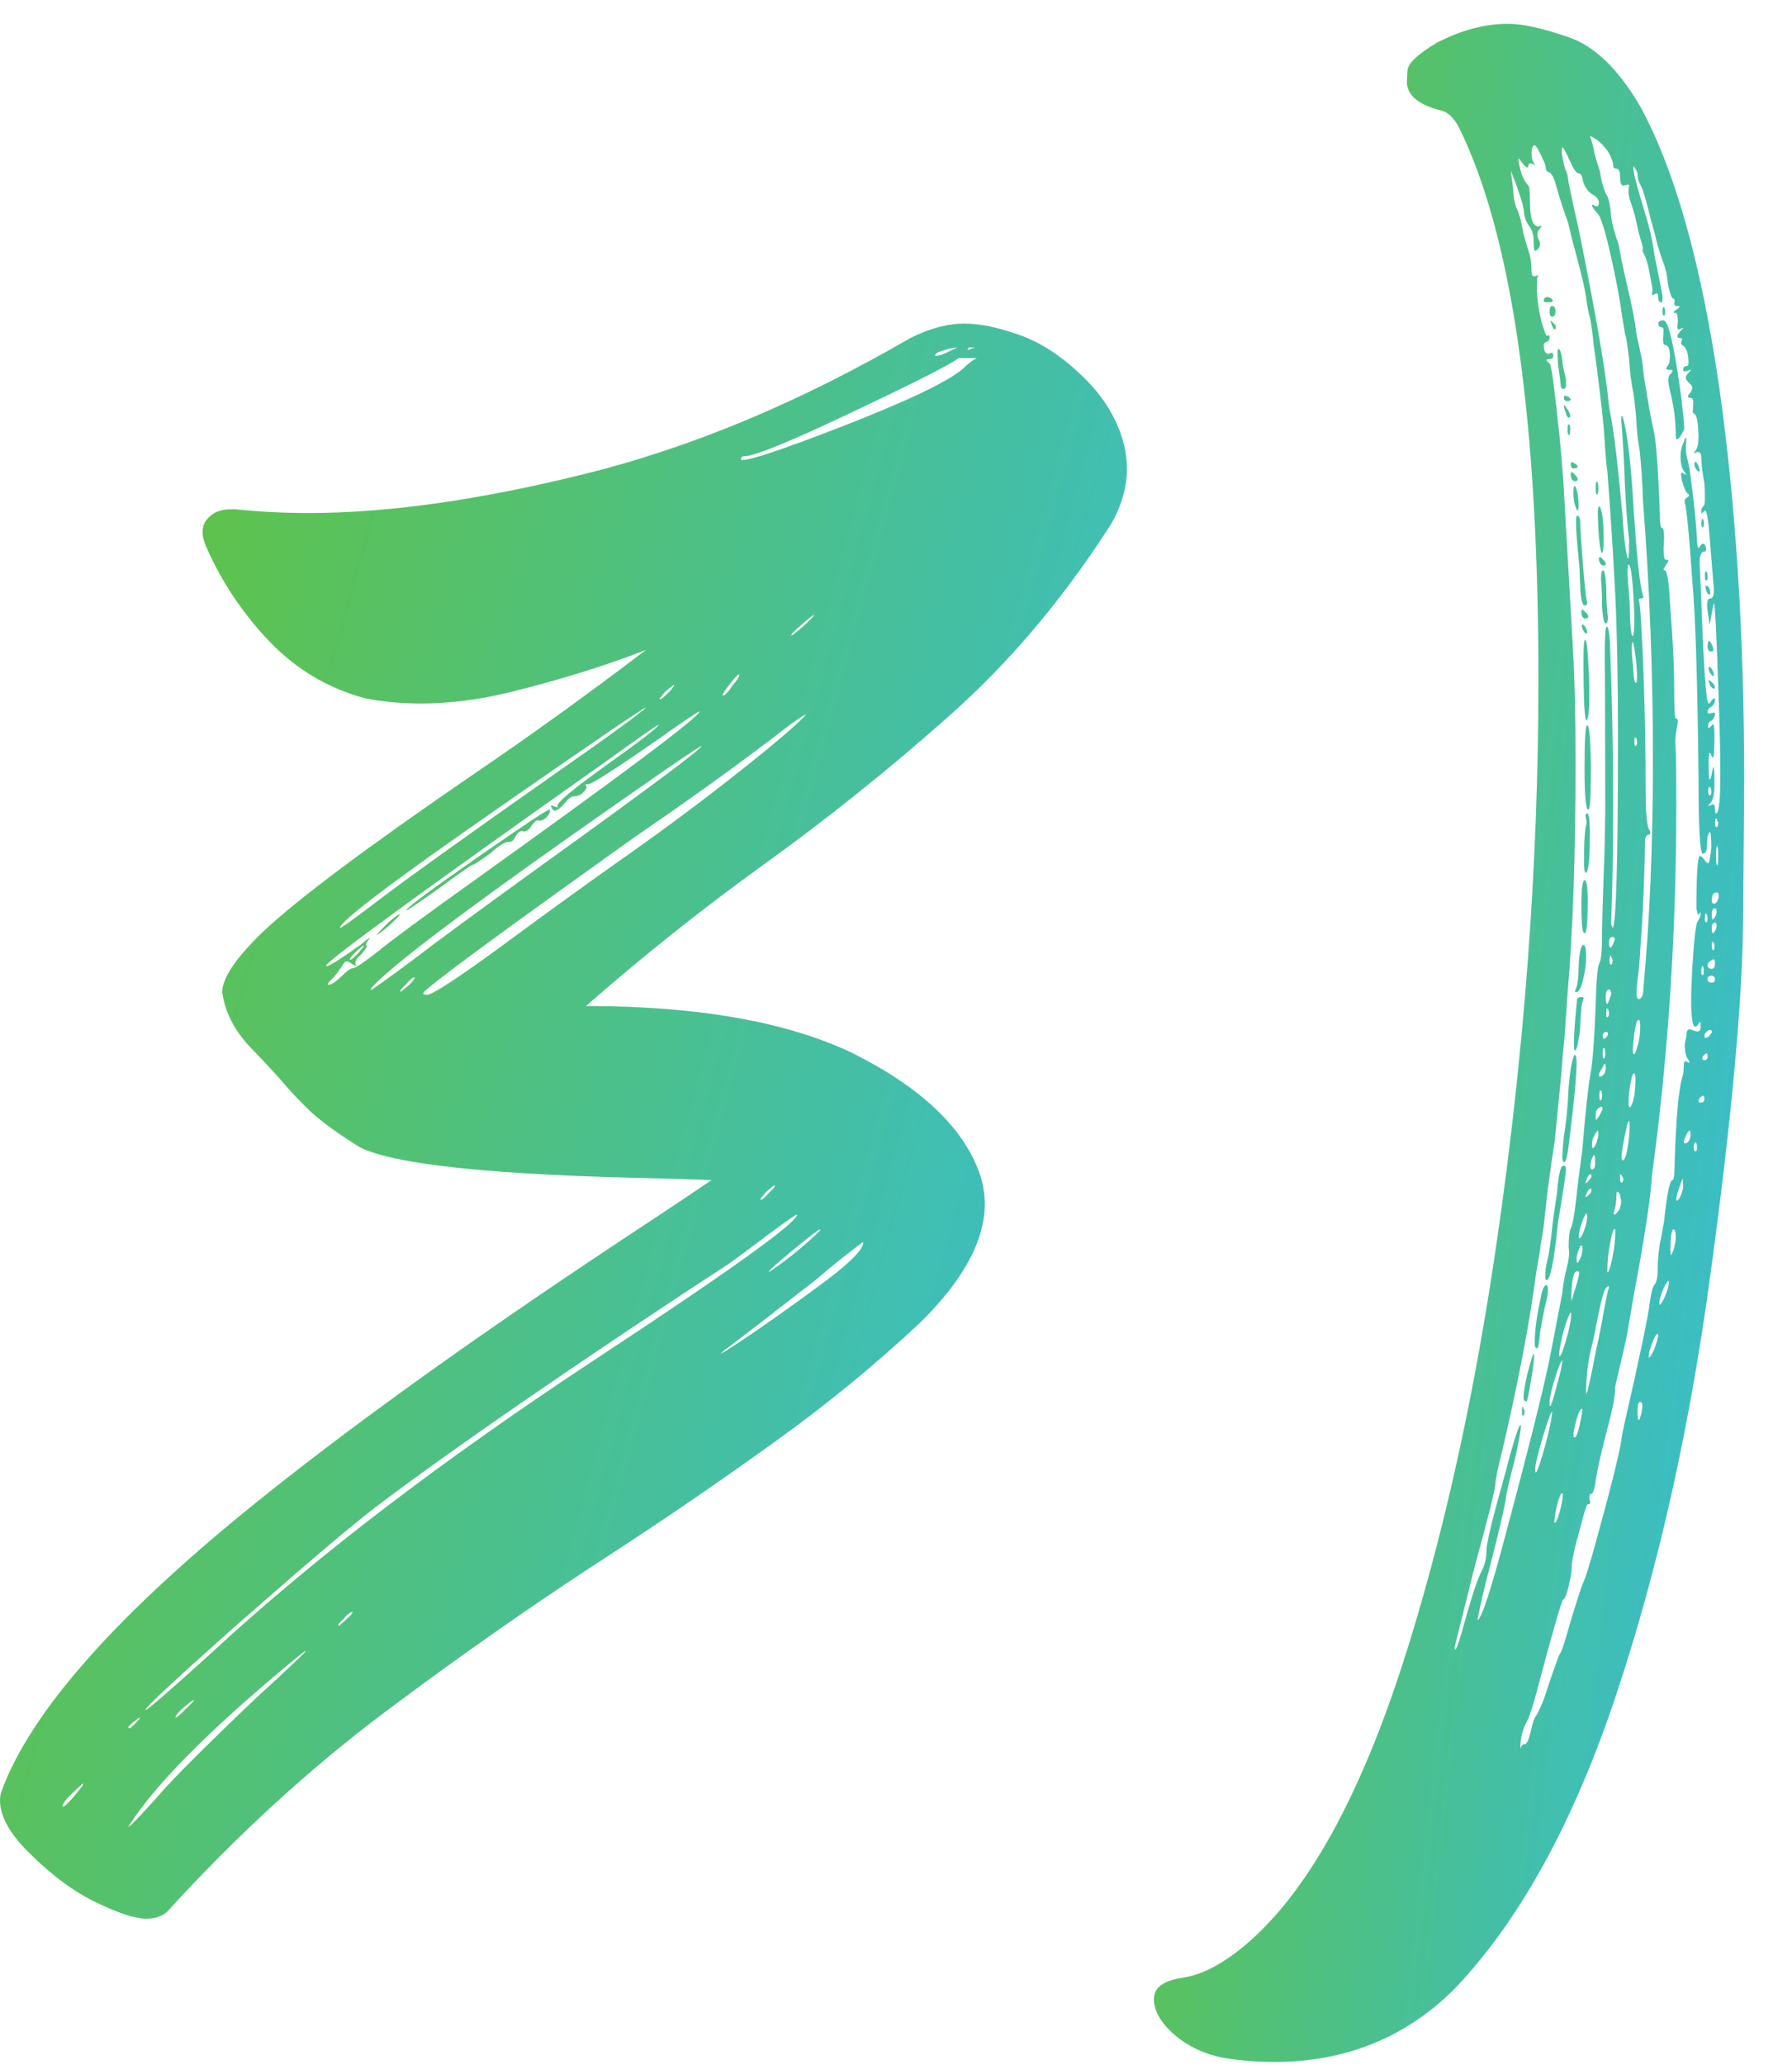 <?xml version="1.0" encoding="UTF-8"?> <svg xmlns="http://www.w3.org/2000/svg" width="33" height="38" viewBox="0 0 33 38" fill="none"><path d="M28.477 23.562C28.463 23.562 28.457 23.537 28.457 23.484C28.457 23.393 28.467 23.309 28.486 23.23C28.512 23.146 28.542 22.963 28.574 22.684C28.587 22.534 28.62 22.293 28.672 21.961C28.698 21.622 28.737 21.453 28.789 21.453C28.822 21.453 28.838 21.473 28.838 21.512C28.838 21.583 28.789 21.912 28.691 22.498C28.62 23.208 28.548 23.562 28.477 23.562ZM31.514 11.99C31.468 11.99 31.445 11.958 31.445 11.893C31.445 11.828 31.458 11.795 31.484 11.795C31.504 11.821 31.52 11.85 31.533 11.883C31.546 11.915 31.553 11.941 31.553 11.961C31.546 11.98 31.533 11.99 31.514 11.99ZM31.289 8.68C31.27 8.68 31.247 8.657 31.221 8.611C31.208 8.585 31.201 8.559 31.201 8.533C31.201 8.514 31.211 8.504 31.23 8.504C31.237 8.504 31.244 8.51 31.25 8.523C31.256 8.53 31.266 8.549 31.279 8.582C31.292 8.615 31.299 8.641 31.299 8.66C31.299 8.673 31.296 8.68 31.289 8.68ZM31.484 10.945C31.465 10.945 31.445 10.926 31.426 10.887C31.413 10.848 31.406 10.815 31.406 10.789V10.779C31.465 10.779 31.494 10.825 31.494 10.916C31.494 10.929 31.491 10.939 31.484 10.945ZM29.502 10.174C29.489 10.174 29.476 10.132 29.463 10.047C29.45 9.956 29.44 9.848 29.434 9.725C29.427 9.594 29.424 9.49 29.424 9.412C29.43 9.347 29.44 9.314 29.453 9.314C29.505 9.386 29.531 9.588 29.531 9.92C29.531 10.089 29.521 10.174 29.502 10.174ZM29.57 11.473C29.538 11.473 29.515 11.368 29.502 11.16C29.502 10.945 29.495 10.776 29.482 10.652C29.482 10.548 29.495 10.496 29.521 10.496C29.547 10.496 29.567 10.6 29.58 10.809C29.58 11.03 29.59 11.212 29.609 11.355C29.609 11.434 29.596 11.473 29.57 11.473ZM28.115 25.789H28.105C28.073 25.789 28.057 25.766 28.057 25.721C28.057 25.636 28.079 25.493 28.125 25.291C28.19 25.037 28.232 24.91 28.252 24.91V24.939C28.252 25.018 28.236 25.154 28.203 25.35C28.158 25.623 28.128 25.77 28.115 25.789ZM31.357 9.705C31.338 9.705 31.328 9.676 31.328 9.617C31.335 9.572 31.341 9.549 31.348 9.549C31.367 9.549 31.377 9.581 31.377 9.646C31.377 9.673 31.37 9.692 31.357 9.705ZM29.014 18.26C29.007 18.26 29.004 18.256 29.004 18.25C29.004 18.237 29.01 18.217 29.023 18.191C29.056 18.107 29.072 17.96 29.072 17.752C29.085 17.511 29.115 17.391 29.16 17.391C29.193 17.391 29.209 17.465 29.209 17.615C29.209 17.745 29.189 17.885 29.15 18.035C29.118 18.185 29.072 18.26 29.014 18.26ZM29.219 11.658C29.199 11.658 29.18 11.642 29.16 11.609C29.141 11.577 29.131 11.544 29.131 11.512C29.131 11.499 29.134 11.492 29.141 11.492C29.154 11.492 29.163 11.499 29.17 11.512C29.183 11.518 29.196 11.538 29.209 11.57C29.222 11.596 29.229 11.619 29.229 11.639C29.229 11.652 29.225 11.658 29.219 11.658ZM29.18 17.176C29.141 17.176 29.121 17.013 29.121 16.688C29.121 16.362 29.141 16.199 29.18 16.199C29.219 16.199 29.238 16.323 29.238 16.57C29.238 16.974 29.219 17.176 29.18 17.176ZM29.404 9.1C29.391 9.1 29.385 9.057 29.385 8.973C29.385 8.901 29.391 8.865 29.404 8.865C29.424 8.865 29.434 8.908 29.434 8.992C29.434 9.064 29.424 9.1 29.404 9.1ZM28.809 21.385C28.783 21.385 28.77 21.355 28.77 21.297C28.77 21.232 28.779 21.102 28.799 20.906C28.844 20.646 28.874 20.343 28.887 19.998C28.913 19.699 28.949 19.503 28.994 19.412C29.02 19.412 29.033 19.458 29.033 19.549C29.033 19.79 28.991 20.249 28.906 20.926C28.874 21.232 28.841 21.385 28.809 21.385ZM31.416 10.682C31.403 10.682 31.396 10.649 31.396 10.584C31.396 10.538 31.403 10.516 31.416 10.516C31.436 10.516 31.445 10.551 31.445 10.623C31.445 10.662 31.436 10.682 31.416 10.682ZM28.496 5.564C28.451 5.564 28.428 5.555 28.428 5.535C28.428 5.49 28.454 5.467 28.506 5.467C28.564 5.486 28.594 5.509 28.594 5.535C28.594 5.555 28.561 5.564 28.496 5.564ZM29.18 11.141C29.16 11.141 29.144 11.115 29.131 11.062C29.118 11.01 29.108 10.945 29.102 10.867C29.102 10.789 29.098 10.708 29.092 10.623C29.092 10.532 29.088 10.457 29.082 10.398C29.043 10.021 29.023 9.76 29.023 9.617C29.023 9.533 29.03 9.49 29.043 9.49C29.082 9.49 29.102 9.542 29.102 9.646C29.102 9.731 29.118 9.979 29.15 10.389C29.183 10.779 29.206 11.001 29.219 11.053L29.229 11.092C29.229 11.124 29.212 11.141 29.18 11.141ZM29.521 10.408C29.509 10.408 29.495 10.402 29.482 10.389C29.476 10.376 29.466 10.359 29.453 10.34C29.447 10.314 29.443 10.294 29.443 10.281C29.443 10.262 29.45 10.252 29.463 10.252C29.476 10.252 29.495 10.268 29.521 10.301C29.554 10.327 29.57 10.353 29.57 10.379C29.57 10.398 29.554 10.408 29.521 10.408ZM28.584 5.828C28.551 5.828 28.535 5.796 28.535 5.73C28.535 5.665 28.551 5.633 28.584 5.633C28.623 5.633 28.643 5.665 28.643 5.73C28.643 5.796 28.623 5.828 28.584 5.828ZM28.301 24.812C28.275 24.812 28.262 24.78 28.262 24.715C28.262 24.487 28.301 24.201 28.379 23.855C28.405 23.719 28.438 23.65 28.477 23.65C28.496 23.65 28.506 23.68 28.506 23.738C28.506 23.797 28.49 23.888 28.457 24.012C28.431 24.129 28.398 24.301 28.359 24.529C28.346 24.718 28.327 24.812 28.301 24.812ZM28.633 6.062C28.626 6.062 28.616 6.056 28.604 6.043C28.597 6.03 28.587 6.007 28.574 5.975C28.561 5.936 28.555 5.91 28.555 5.896C28.561 5.896 28.578 5.913 28.604 5.945C28.636 5.971 28.652 5.997 28.652 6.023C28.652 6.049 28.646 6.062 28.633 6.062ZM28.984 8.621C28.945 8.621 28.926 8.598 28.926 8.553C28.926 8.52 28.936 8.504 28.955 8.504C28.962 8.504 28.971 8.51 28.984 8.523C29.004 8.53 29.02 8.54 29.033 8.553C29.046 8.566 29.053 8.576 29.053 8.582C29.053 8.608 29.03 8.621 28.984 8.621ZM29.199 11.385C29.147 11.385 29.121 11.339 29.121 11.248C29.121 11.229 29.124 11.219 29.131 11.219C29.144 11.219 29.167 11.235 29.199 11.268C29.232 11.294 29.248 11.323 29.248 11.355C29.241 11.375 29.225 11.385 29.199 11.385ZM29.199 16.062C29.18 16.062 29.17 15.988 29.17 15.838C29.17 15.486 29.186 15.252 29.219 15.135L29.199 15.018C29.199 14.985 29.209 14.969 29.229 14.969C29.261 14.969 29.277 15.099 29.277 15.359C29.277 15.828 29.251 16.062 29.199 16.062ZM31.553 12.44C31.533 12.44 31.51 12.417 31.484 12.371C31.471 12.345 31.465 12.319 31.465 12.293C31.465 12.28 31.471 12.273 31.484 12.273C31.491 12.273 31.497 12.28 31.504 12.293C31.517 12.3 31.53 12.319 31.543 12.352C31.556 12.378 31.562 12.4 31.562 12.42C31.562 12.433 31.559 12.44 31.553 12.44ZM29.248 14.9C29.203 14.9 29.18 14.643 29.18 14.129C29.18 13.608 29.196 13.348 29.229 13.348C29.268 13.348 29.29 13.608 29.297 14.129C29.297 14.357 29.294 14.542 29.287 14.685C29.281 14.829 29.268 14.9 29.248 14.9ZM29.219 13.26C29.18 13.26 29.16 12.889 29.16 12.146C29.16 11.899 29.17 11.775 29.189 11.775C29.209 11.775 29.225 11.86 29.238 12.029C29.258 12.316 29.268 12.566 29.268 12.781C29.268 13.068 29.251 13.227 29.219 13.26ZM30.879 8.084C30.866 8.084 30.859 8.055 30.859 7.996C30.859 7.729 30.82 7.446 30.742 7.146C30.729 7.088 30.723 7.039 30.723 7C30.723 6.941 30.736 6.902 30.762 6.883C30.788 6.857 30.801 6.837 30.801 6.824C30.801 6.811 30.781 6.805 30.742 6.805C30.703 6.805 30.684 6.798 30.684 6.785C30.684 6.772 30.693 6.753 30.713 6.727C30.739 6.701 30.752 6.642 30.752 6.551C30.752 6.414 30.719 6.346 30.654 6.346C30.635 6.346 30.625 6.31 30.625 6.238L30.635 6.062C30.628 6.036 30.615 6.023 30.596 6.023C30.583 6.023 30.57 6.017 30.557 6.004C30.544 5.991 30.537 5.975 30.537 5.955C30.537 5.916 30.57 5.896 30.635 5.896C30.726 5.896 30.837 6.385 30.967 7.361C30.999 7.654 31.016 7.827 31.016 7.879V7.898C30.957 8.022 30.912 8.084 30.879 8.084ZM30.645 5.809C30.625 5.809 30.615 5.783 30.615 5.73C30.615 5.678 30.622 5.652 30.635 5.652C30.654 5.652 30.664 5.688 30.664 5.76C30.664 5.779 30.658 5.796 30.645 5.809ZM31.572 12.674H31.562C31.549 12.674 31.537 12.667 31.523 12.654C31.51 12.641 31.497 12.622 31.484 12.596C31.471 12.563 31.465 12.54 31.465 12.527C31.465 12.521 31.468 12.518 31.475 12.518C31.481 12.518 31.501 12.534 31.533 12.566C31.566 12.592 31.582 12.622 31.582 12.654L31.572 12.674ZM28.047 26.053C28.034 26.053 28.027 26.037 28.027 26.004C28.027 25.926 28.031 25.887 28.037 25.887C28.044 25.887 28.05 25.9 28.057 25.926C28.07 25.945 28.076 25.965 28.076 25.984C28.07 26.03 28.06 26.053 28.047 26.053ZM23.457 37.947C23.171 37.947 22.878 37.925 22.578 37.879C22.207 37.814 21.891 37.671 21.631 37.449C21.377 37.228 21.25 37.007 21.25 36.785C21.25 36.577 21.429 36.447 21.787 36.395C22.093 36.349 22.425 36.19 22.783 35.916C24.04 34.946 25.107 33.016 25.986 30.125C26.65 27.951 27.178 25.516 27.568 22.82C28.076 19.318 28.33 15.883 28.33 12.518C28.33 7.706 27.842 4.314 26.865 2.342C26.768 2.16 26.654 2.055 26.523 2.029C26.113 1.925 25.908 1.749 25.908 1.502L25.918 1.307C25.918 1.176 26.097 1.004 26.455 0.789C26.904 0.555 27.344 0.438 27.773 0.438C28.04 0.438 28.408 0.519 28.877 0.682C29.352 0.838 29.792 1.258 30.195 1.941C30.84 3.113 31.328 4.842 31.66 7.127C31.966 9.282 32.119 11.691 32.119 14.354C32.119 14.51 32.113 15.343 32.1 16.854C32.093 18.357 31.895 20.542 31.504 23.406C31.12 26.271 30.537 28.872 29.756 31.209C28.975 33.546 27.985 35.343 26.787 36.6C25.889 37.498 24.779 37.947 23.457 37.947ZM30.176 26.131C30.189 26.131 30.199 26.115 30.205 26.082C30.218 26.049 30.228 26.01 30.234 25.965C30.241 25.919 30.244 25.88 30.244 25.848C30.238 25.815 30.225 25.799 30.205 25.799C30.172 25.799 30.156 25.854 30.156 25.965C30.156 26.076 30.163 26.131 30.176 26.131ZM30.371 24.979C30.384 24.979 30.407 24.946 30.439 24.881C30.472 24.809 30.495 24.747 30.508 24.695C30.527 24.637 30.537 24.594 30.537 24.568C30.531 24.555 30.524 24.549 30.518 24.549C30.505 24.549 30.482 24.585 30.449 24.656C30.423 24.721 30.4 24.783 30.381 24.842C30.368 24.894 30.361 24.933 30.361 24.959C30.361 24.972 30.365 24.979 30.371 24.979ZM30.566 24.012C30.579 24.012 30.605 23.973 30.645 23.895C30.703 23.764 30.732 23.663 30.732 23.592C30.732 23.579 30.729 23.572 30.723 23.572C30.71 23.572 30.684 23.611 30.645 23.689C30.586 23.82 30.557 23.917 30.557 23.982C30.557 24.002 30.56 24.012 30.566 24.012ZM30.771 23.094C30.778 23.094 30.788 23.078 30.801 23.045C30.82 23.006 30.833 22.96 30.84 22.908C30.853 22.856 30.859 22.811 30.859 22.771C30.859 22.674 30.846 22.625 30.82 22.625C30.781 22.625 30.762 22.759 30.762 23.025C30.762 23.071 30.765 23.094 30.771 23.094ZM30.879 22.098C30.892 22.098 30.908 22.081 30.928 22.049C30.947 22.016 30.963 21.977 30.977 21.932C30.99 21.886 30.996 21.847 30.996 21.814L30.986 21.688C30.908 21.889 30.869 22.016 30.869 22.068C30.869 22.088 30.872 22.098 30.879 22.098ZM31.025 21.043C31.032 21.043 31.045 21.04 31.064 21.033C31.084 21.02 31.1 21.001 31.113 20.975C31.126 20.942 31.133 20.913 31.133 20.887C31.133 20.835 31.126 20.809 31.113 20.809C31.1 20.809 31.084 20.828 31.064 20.867C31.025 20.939 31.006 20.991 31.006 21.023C31.006 21.037 31.012 21.043 31.025 21.043ZM31.221 21.189C31.24 21.189 31.25 21.17 31.25 21.131C31.25 21.059 31.24 21.023 31.221 21.023C31.208 21.023 31.198 21.046 31.191 21.092C31.191 21.157 31.201 21.189 31.221 21.189ZM31.318 20.291C31.364 20.291 31.387 20.268 31.387 20.223C31.387 20.184 31.377 20.164 31.357 20.164C31.351 20.164 31.341 20.171 31.328 20.184C31.315 20.19 31.302 20.203 31.289 20.223C31.283 20.242 31.279 20.259 31.279 20.271C31.286 20.285 31.299 20.291 31.318 20.291ZM31.348 17.947C31.367 17.947 31.377 17.924 31.377 17.879C31.377 17.814 31.367 17.781 31.348 17.781C31.341 17.781 31.335 17.804 31.328 17.85C31.328 17.915 31.335 17.947 31.348 17.947ZM31.387 19.51C31.426 19.51 31.445 19.487 31.445 19.441C31.445 19.402 31.439 19.383 31.426 19.383C31.419 19.383 31.41 19.389 31.396 19.402C31.384 19.409 31.37 19.422 31.357 19.441C31.351 19.454 31.348 19.467 31.348 19.48C31.348 19.5 31.361 19.51 31.387 19.51ZM31.406 19.1C31.419 19.1 31.432 19.096 31.445 19.09C31.465 19.077 31.481 19.061 31.494 19.041C31.514 19.021 31.523 19.002 31.523 18.982C31.523 18.963 31.51 18.953 31.484 18.953C31.471 18.953 31.458 18.96 31.445 18.973C31.432 18.979 31.419 18.992 31.406 19.012C31.393 19.031 31.387 19.051 31.387 19.07C31.387 19.09 31.393 19.1 31.406 19.1ZM31.416 16.971C31.436 16.971 31.445 16.951 31.445 16.912C31.445 16.847 31.432 16.814 31.406 16.814C31.4 16.814 31.396 16.85 31.396 16.922C31.396 16.954 31.403 16.971 31.416 16.971ZM31.523 18.084C31.562 18.084 31.582 18.061 31.582 18.016C31.582 17.983 31.562 17.963 31.523 17.957C31.471 17.957 31.445 17.977 31.445 18.016C31.445 18.061 31.471 18.084 31.523 18.084ZM31.523 17.83C31.562 17.83 31.582 17.794 31.582 17.723C31.582 17.677 31.572 17.654 31.553 17.654C31.546 17.654 31.533 17.661 31.514 17.674C31.501 17.68 31.484 17.693 31.465 17.713C31.452 17.732 31.445 17.749 31.445 17.762C31.445 17.807 31.471 17.83 31.523 17.83ZM31.553 17.488C31.566 17.475 31.572 17.456 31.572 17.43C31.572 17.365 31.559 17.332 31.533 17.332C31.527 17.332 31.523 17.355 31.523 17.4C31.523 17.459 31.533 17.488 31.553 17.488ZM31.543 17.176C31.549 17.176 31.559 17.166 31.572 17.146C31.585 17.127 31.595 17.107 31.602 17.088C31.608 17.062 31.611 17.042 31.611 17.029C31.611 16.997 31.602 16.98 31.582 16.98C31.543 16.98 31.523 17.013 31.523 17.078C31.523 17.143 31.53 17.176 31.543 17.176ZM31.543 16.922C31.549 16.922 31.559 16.912 31.572 16.893C31.585 16.873 31.595 16.854 31.602 16.834C31.608 16.808 31.611 16.785 31.611 16.766C31.611 16.733 31.602 16.717 31.582 16.717C31.543 16.717 31.523 16.753 31.523 16.824C31.523 16.889 31.53 16.922 31.543 16.922ZM31.582 16.629C31.628 16.596 31.65 16.547 31.65 16.482C31.65 16.443 31.637 16.424 31.611 16.424C31.553 16.424 31.523 16.473 31.523 16.57C31.523 16.609 31.537 16.629 31.562 16.629H31.582ZM31.611 15.223C31.624 15.223 31.634 15.2 31.641 15.154C31.641 15.135 31.634 15.115 31.621 15.096C31.615 15.07 31.608 15.057 31.602 15.057C31.595 15.057 31.588 15.079 31.582 15.125C31.582 15.19 31.592 15.223 31.611 15.223ZM31.621 15.926C31.634 15.926 31.641 15.867 31.641 15.75C31.641 15.633 31.634 15.574 31.621 15.574C31.608 15.574 31.602 15.633 31.602 15.75C31.602 15.867 31.608 15.926 31.621 15.926ZM27.998 32.185C28.011 32.127 28.037 32.098 28.076 32.098C28.115 32.098 28.151 32.026 28.184 31.883C28.216 31.74 28.245 31.645 28.271 31.6C28.304 31.561 28.356 31.453 28.428 31.277C28.604 30.744 28.704 30.46 28.73 30.428C28.756 30.402 28.818 30.213 28.916 29.861C29.04 29.451 29.118 29.21 29.15 29.139C29.196 29.041 29.271 28.803 29.375 28.426C29.648 27.443 29.808 26.808 29.854 26.521C29.86 26.463 29.88 26.359 29.912 26.209C30.192 24.991 30.348 24.246 30.381 23.973C30.407 23.784 30.436 23.673 30.469 23.641C30.508 23.602 30.527 23.494 30.527 23.318C30.527 23.214 30.54 23.071 30.566 22.889C30.579 22.837 30.592 22.771 30.605 22.693C30.619 22.615 30.631 22.54 30.645 22.469C30.697 21.967 30.749 21.717 30.801 21.717C30.827 21.717 30.84 21.593 30.84 21.346C30.866 20.564 30.912 20.06 30.977 19.832C30.996 19.793 31.006 19.721 31.006 19.617C31.006 19.559 31.016 19.529 31.035 19.529L31.104 19.559C31.11 19.559 31.113 19.555 31.113 19.549C31.113 19.536 31.097 19.506 31.064 19.461C31.038 19.409 31.025 19.328 31.025 19.217L31.055 19.07C31.055 18.986 31.074 18.943 31.113 18.943C31.133 18.943 31.156 18.95 31.182 18.963C31.214 18.976 31.24 18.982 31.26 18.982C31.299 18.982 31.318 18.95 31.318 18.885C31.318 18.839 31.315 18.813 31.309 18.807C31.302 18.807 31.289 18.823 31.27 18.855C31.25 18.881 31.234 18.895 31.221 18.895C31.169 18.895 31.143 18.738 31.143 18.426C31.143 18.27 31.149 18.074 31.162 17.84C31.195 17.306 31.227 17.013 31.26 16.961C31.299 16.902 31.318 16.857 31.318 16.824C31.318 16.805 31.315 16.795 31.309 16.795C31.296 16.801 31.283 16.818 31.27 16.844L31.24 16.727C31.24 16.102 31.26 15.779 31.299 15.76C31.299 15.753 31.302 15.75 31.309 15.75C31.315 15.75 31.325 15.757 31.338 15.77C31.357 15.783 31.377 15.805 31.396 15.838C31.422 15.87 31.442 15.887 31.455 15.887C31.475 15.887 31.494 15.792 31.514 15.604C31.514 15.408 31.504 15.31 31.484 15.31C31.452 15.343 31.436 15.418 31.436 15.535C31.436 15.652 31.41 15.711 31.357 15.711C31.305 15.698 31.279 15.242 31.279 14.344C31.26 12.514 31.221 11.287 31.162 10.662C31.104 9.816 31.058 9.347 31.025 9.256V9.197C31.032 9.184 31.045 9.171 31.064 9.158C31.09 9.145 31.104 9.129 31.104 9.109C31.104 9.103 31.094 9.093 31.074 9.08C31.061 9.067 31.045 9.041 31.025 9.002C31.006 8.956 30.99 8.908 30.977 8.855C30.963 8.803 30.957 8.764 30.957 8.738C30.957 8.712 30.96 8.699 30.967 8.699C30.98 8.699 30.99 8.702 30.996 8.709C31.003 8.715 31.022 8.725 31.055 8.738C31.055 8.732 31.042 8.712 31.016 8.68C30.97 8.621 30.947 8.527 30.947 8.396C30.947 8.305 30.967 8.217 31.006 8.133C31.025 8.081 31.038 8.055 31.045 8.055C31.051 8.055 31.055 8.068 31.055 8.094L31.045 8.201C31.045 8.312 31.055 8.396 31.074 8.455C31.1 8.514 31.143 8.807 31.201 9.334C31.234 9.666 31.25 9.874 31.25 9.959C31.256 10.044 31.266 10.086 31.279 10.086C31.286 10.086 31.296 10.073 31.309 10.047C31.328 10.021 31.344 10.008 31.357 10.008C31.396 10.008 31.416 10.044 31.416 10.115C31.416 10.141 31.403 10.154 31.377 10.154C31.325 10.154 31.299 10.226 31.299 10.369L31.328 11.014C31.374 12.303 31.419 12.947 31.465 12.947C31.478 12.947 31.494 12.931 31.514 12.898C31.54 12.866 31.559 12.85 31.572 12.85C31.579 12.85 31.582 12.859 31.582 12.879C31.582 12.931 31.559 12.973 31.514 13.006C31.468 13.032 31.445 13.065 31.445 13.104C31.445 13.123 31.455 13.133 31.475 13.133L31.562 13.113C31.576 13.113 31.582 13.123 31.582 13.143C31.582 13.182 31.562 13.221 31.523 13.26C31.478 13.273 31.455 13.309 31.455 13.367C31.455 13.387 31.458 13.396 31.465 13.396C31.478 13.396 31.497 13.38 31.523 13.348C31.53 13.335 31.537 13.328 31.543 13.328C31.562 13.328 31.572 13.396 31.572 13.533C31.572 13.807 31.562 13.943 31.543 13.943C31.537 13.943 31.527 13.93 31.514 13.904C31.507 13.872 31.497 13.855 31.484 13.855C31.471 13.855 31.465 13.911 31.465 14.021C31.465 14.236 31.471 14.344 31.484 14.344C31.497 14.344 31.51 14.308 31.523 14.236C31.537 14.158 31.546 14.119 31.553 14.119C31.566 14.119 31.572 14.223 31.572 14.432C31.572 14.601 31.549 14.715 31.504 14.773C31.471 14.806 31.455 14.825 31.455 14.832C31.462 14.832 31.475 14.829 31.494 14.822C31.514 14.809 31.53 14.803 31.543 14.803C31.569 14.803 31.582 14.832 31.582 14.891C31.582 14.943 31.588 14.969 31.602 14.969C31.654 14.969 31.68 14.731 31.68 14.256C31.68 13.872 31.67 13.406 31.65 12.859C31.611 11.688 31.582 11.102 31.562 11.102C31.556 11.102 31.53 11.235 31.484 11.502C31.452 11.3 31.436 11.18 31.436 11.141C31.436 11.056 31.455 11.014 31.494 11.014C31.54 11.014 31.562 10.962 31.562 10.857L31.484 9.891C31.458 9.559 31.429 9.393 31.396 9.393L31.338 9.451C31.331 9.451 31.328 9.438 31.328 9.412C31.328 9.373 31.344 9.337 31.377 9.305C31.39 9.292 31.396 9.246 31.396 9.168C31.396 9.057 31.393 8.966 31.387 8.895C31.348 8.686 31.328 8.52 31.328 8.396C31.328 8.344 31.302 8.318 31.25 8.318L31.191 8.348C31.191 8.341 31.204 8.318 31.23 8.279C31.263 8.24 31.279 8.152 31.279 8.016L31.27 7.859C31.256 7.697 31.23 7.615 31.191 7.615L31.172 7.586L31.182 7.4C31.182 7.348 31.165 7.322 31.133 7.322C31.1 7.322 31.084 7.312 31.084 7.293C31.084 7.28 31.097 7.26 31.123 7.234C31.149 7.202 31.162 7.166 31.162 7.127C31.162 7.107 31.143 7.081 31.104 7.049C31.064 7.01 31.045 6.977 31.045 6.951C31.045 6.925 31.058 6.899 31.084 6.873C31.116 6.84 31.133 6.821 31.133 6.814C31.133 6.808 31.13 6.805 31.123 6.805C31.116 6.805 31.104 6.811 31.084 6.824C31.064 6.831 31.045 6.834 31.025 6.834C31.006 6.834 30.996 6.824 30.996 6.805C30.996 6.759 31.019 6.736 31.064 6.736C31.084 6.736 31.094 6.717 31.094 6.678C31.094 6.508 31.058 6.401 30.986 6.355C30.973 6.349 30.963 6.339 30.957 6.326C30.957 6.3 30.96 6.284 30.967 6.277C30.973 6.264 30.977 6.255 30.977 6.248C30.977 6.229 30.96 6.219 30.928 6.219C30.902 6.219 30.889 6.209 30.889 6.189C30.889 6.17 30.905 6.141 30.938 6.102C30.977 6.062 30.996 6.04 30.996 6.033C30.983 6.033 30.967 6.04 30.947 6.053C30.934 6.059 30.921 6.062 30.908 6.062C30.895 6.062 30.889 6.046 30.889 6.014L30.898 5.926C30.898 5.815 30.885 5.76 30.859 5.76C30.833 5.76 30.82 5.757 30.82 5.75C30.82 5.737 30.837 5.721 30.869 5.701C30.908 5.675 30.928 5.656 30.928 5.643C30.928 5.636 30.912 5.633 30.879 5.633C30.846 5.633 30.83 5.613 30.83 5.574L30.84 5.535C30.84 5.516 30.827 5.499 30.801 5.486C30.775 5.467 30.745 5.376 30.713 5.213C30.7 5.057 30.667 4.917 30.615 4.793C30.596 4.741 30.566 4.65 30.527 4.52C30.495 4.383 30.456 4.236 30.41 4.08C30.319 3.702 30.254 3.481 30.215 3.416C30.176 3.351 30.156 3.279 30.156 3.201C30.156 3.175 30.134 3.13 30.088 3.064C30.081 3.064 30.078 3.074 30.078 3.094C30.078 3.178 30.156 3.475 30.312 3.982C30.378 4.204 30.423 4.399 30.449 4.568C30.456 4.64 30.472 4.734 30.498 4.852C30.57 5.197 30.609 5.398 30.615 5.457C30.615 5.529 30.612 5.564 30.605 5.564C30.56 5.564 30.537 5.538 30.537 5.486C30.537 5.428 30.527 5.398 30.508 5.398L30.439 5.428C30.426 5.428 30.42 5.418 30.42 5.398C30.426 5.385 30.43 5.366 30.43 5.34C30.43 5.301 30.42 5.239 30.4 5.154C30.361 4.9 30.312 4.728 30.254 4.637L30.244 4.598C30.251 4.598 30.254 4.591 30.254 4.578C30.254 4.546 30.238 4.48 30.205 4.383C30.186 4.318 30.163 4.223 30.137 4.1C30.111 3.976 30.078 3.859 30.039 3.748C30.006 3.663 29.99 3.595 29.99 3.543C29.99 3.478 29.994 3.439 30 3.426C30 3.406 29.994 3.396 29.98 3.396L29.893 3.416C29.854 3.416 29.834 3.364 29.834 3.26C29.834 3.156 29.811 3.104 29.766 3.104C29.727 3.104 29.707 3.087 29.707 3.055C29.707 2.99 29.678 2.905 29.619 2.801C29.528 2.664 29.414 2.563 29.277 2.498C29.323 2.635 29.349 2.729 29.355 2.781C29.362 2.833 29.398 2.957 29.463 3.152C29.482 3.302 29.518 3.439 29.57 3.562C29.622 3.628 29.655 3.768 29.668 3.982C29.694 4.152 29.74 4.321 29.805 4.49C29.844 4.712 29.896 4.962 29.961 5.242C30.059 5.652 30.117 5.958 30.137 6.16C30.208 6.466 30.247 6.661 30.254 6.746C30.26 6.831 30.27 6.912 30.283 6.99L30.381 7.576L30.449 7.908C30.495 8.077 30.534 8.589 30.566 9.441C30.566 9.624 30.579 9.715 30.605 9.715C30.631 9.715 30.645 9.777 30.645 9.9L30.635 10.096C30.635 10.232 30.648 10.301 30.674 10.301C30.706 10.301 30.723 10.307 30.723 10.32C30.723 10.333 30.71 10.356 30.684 10.389C30.664 10.421 30.648 10.45 30.635 10.477C30.635 10.49 30.641 10.496 30.654 10.496C30.7 10.496 30.732 10.695 30.752 11.092C30.804 11.736 30.83 12.254 30.83 12.645C30.83 13.029 30.84 13.221 30.859 13.221C30.885 13.221 30.898 13.24 30.898 13.279C30.892 13.325 30.882 13.383 30.869 13.455C30.856 13.527 30.85 13.602 30.85 13.68C30.863 13.725 30.869 14.1 30.869 14.803C30.869 17.172 30.719 19.451 30.42 21.639C30.4 22.023 30.29 22.752 30.088 23.826L29.961 24.568C29.935 24.699 29.863 25.011 29.746 25.506C29.746 25.669 29.701 25.919 29.609 26.258C29.499 26.681 29.427 26.99 29.395 27.186C29.369 27.387 29.339 27.488 29.307 27.488C29.281 27.488 29.268 27.521 29.268 27.586C29.281 27.612 29.287 27.635 29.287 27.654C29.281 27.674 29.264 27.684 29.238 27.684C29.219 27.684 29.17 27.84 29.092 28.152C29.014 28.419 28.965 28.631 28.945 28.787C28.945 28.872 28.936 28.963 28.916 29.061C28.864 29.308 28.822 29.432 28.789 29.432C28.763 29.432 28.587 30.044 28.262 31.268C28.197 31.489 28.151 31.622 28.125 31.668C28.04 31.818 27.998 31.98 27.998 32.156V32.185ZM31.484 14.637C31.504 14.637 31.514 14.617 31.514 14.578C31.514 14.513 31.501 14.48 31.475 14.48C31.468 14.48 31.462 14.5 31.455 14.539C31.455 14.604 31.465 14.637 31.484 14.637ZM30.088 19.402C30.107 19.402 30.13 19.35 30.156 19.246C30.189 19.142 30.205 19.018 30.205 18.875C30.205 18.803 30.195 18.768 30.176 18.768C30.13 18.768 30.094 18.953 30.068 19.324C30.068 19.376 30.075 19.402 30.088 19.402ZM30.02 20.379C30.085 20.288 30.117 20.112 30.117 19.852C30.117 19.787 30.107 19.754 30.088 19.754C30.068 19.754 30.052 19.796 30.039 19.881C30.006 20.011 29.99 20.161 29.99 20.33C29.997 20.363 30.006 20.379 30.02 20.379ZM30.117 13.729C30.137 13.729 30.146 13.709 30.146 13.67C30.146 13.605 30.134 13.572 30.107 13.572C30.101 13.572 30.098 13.608 30.098 13.68C30.098 13.712 30.104 13.729 30.117 13.729ZM30.127 12.566C30.14 12.566 30.146 12.534 30.146 12.469C30.146 12.306 30.13 12.13 30.098 11.941C30.085 11.87 30.075 11.828 30.068 11.815C30.055 11.815 30.049 11.857 30.049 11.941C30.049 11.987 30.052 12.046 30.059 12.117C30.065 12.189 30.072 12.26 30.078 12.332C30.085 12.488 30.101 12.566 30.127 12.566ZM30.068 11.707C30.088 11.688 30.098 11.56 30.098 11.326C30.072 10.701 30.036 10.389 29.99 10.389C29.984 10.389 29.977 10.418 29.971 10.477C29.971 10.535 29.974 10.62 29.98 10.73C29.994 10.841 30.003 10.962 30.01 11.092C30.016 11.502 30.036 11.707 30.068 11.707ZM29.883 21.355C29.909 21.355 29.935 21.3 29.961 21.189C29.994 21.007 30.01 20.848 30.01 20.711C30.01 20.659 30.006 20.633 30 20.633C29.987 20.633 29.974 20.659 29.961 20.711C29.896 21.004 29.863 21.196 29.863 21.287C29.863 21.333 29.87 21.355 29.883 21.355ZM29.863 21.766C29.883 21.753 29.893 21.733 29.893 21.707C29.893 21.688 29.886 21.668 29.873 21.648C29.86 21.622 29.85 21.609 29.844 21.609C29.837 21.609 29.834 21.632 29.834 21.678C29.834 21.736 29.844 21.766 29.863 21.766ZM29.727 22.352C29.746 22.352 29.772 22.329 29.805 22.283C29.837 22.231 29.854 22.172 29.854 22.107C29.854 22.094 29.85 22.075 29.844 22.049C29.844 22.016 29.837 21.99 29.824 21.971C29.811 21.945 29.798 21.932 29.785 21.932C29.772 21.932 29.766 21.958 29.766 22.01C29.766 22.055 29.762 22.104 29.756 22.156C29.749 22.202 29.74 22.241 29.727 22.273C29.72 22.299 29.717 22.319 29.717 22.332C29.717 22.345 29.72 22.352 29.727 22.352ZM29.6 23.416C29.626 23.416 29.658 23.318 29.697 23.123C29.73 22.96 29.746 22.807 29.746 22.664C29.746 22.631 29.743 22.615 29.736 22.615C29.71 22.615 29.681 22.706 29.648 22.889C29.616 23.071 29.6 23.217 29.6 23.328V23.416ZM29.209 25.652C29.229 25.652 29.29 25.379 29.395 24.832C29.453 24.578 29.502 24.331 29.541 24.09C29.58 23.895 29.603 23.784 29.609 23.758C29.622 23.725 29.629 23.703 29.629 23.689C29.629 23.676 29.626 23.67 29.619 23.67C29.587 23.67 29.554 23.722 29.521 23.826C29.502 23.878 29.46 24.064 29.395 24.383C29.362 24.565 29.329 24.715 29.297 24.832C29.238 25.092 29.209 25.353 29.209 25.613V25.652ZM29.668 17.752C29.681 17.752 29.691 17.729 29.697 17.684C29.697 17.664 29.691 17.645 29.678 17.625C29.671 17.599 29.665 17.586 29.658 17.586C29.652 17.586 29.645 17.612 29.639 17.664C29.639 17.723 29.648 17.752 29.668 17.752ZM29.658 17.439C29.665 17.439 29.674 17.43 29.688 17.41C29.701 17.391 29.71 17.368 29.717 17.342C29.73 17.316 29.736 17.293 29.736 17.273C29.73 17.254 29.717 17.244 29.697 17.244C29.652 17.244 29.629 17.277 29.629 17.342C29.629 17.407 29.639 17.439 29.658 17.439ZM29.6 18.475C29.606 18.475 29.613 18.462 29.619 18.436C29.632 18.41 29.642 18.384 29.648 18.357C29.662 18.331 29.668 18.309 29.668 18.289C29.668 18.237 29.655 18.211 29.629 18.211C29.59 18.211 29.57 18.256 29.57 18.348C29.57 18.432 29.58 18.475 29.6 18.475ZM29.59 18.719C29.616 18.719 29.629 18.699 29.629 18.66C29.629 18.595 29.616 18.562 29.59 18.562C29.583 18.562 29.58 18.611 29.58 18.709L29.59 18.719ZM29.541 19.119C29.547 19.119 29.561 19.109 29.58 19.09C29.6 19.07 29.609 19.047 29.609 19.021C29.609 19.002 29.6 18.992 29.58 18.992C29.541 18.992 29.518 19.015 29.512 19.061C29.512 19.1 29.521 19.119 29.541 19.119ZM29.531 19.48C29.551 19.48 29.561 19.448 29.561 19.383C29.561 19.318 29.551 19.285 29.531 19.285C29.518 19.285 29.512 19.318 29.512 19.383C29.512 19.448 29.518 19.48 29.531 19.48ZM29.463 19.812C29.476 19.812 29.489 19.809 29.502 19.803C29.521 19.79 29.538 19.77 29.551 19.744C29.564 19.712 29.57 19.682 29.57 19.656C29.57 19.604 29.564 19.578 29.551 19.578C29.544 19.578 29.531 19.601 29.512 19.646C29.466 19.712 29.443 19.76 29.443 19.793C29.443 19.806 29.45 19.812 29.463 19.812ZM29.473 20.252C29.492 20.252 29.502 20.223 29.502 20.164C29.502 20.099 29.492 20.066 29.473 20.066C29.46 20.066 29.453 20.099 29.453 20.164C29.453 20.223 29.46 20.252 29.473 20.252ZM29.395 20.613L29.443 20.545C29.45 20.538 29.456 20.529 29.463 20.516C29.469 20.496 29.479 20.477 29.492 20.457C29.505 20.431 29.512 20.412 29.512 20.398C29.512 20.385 29.505 20.376 29.492 20.369C29.479 20.369 29.463 20.376 29.443 20.389C29.424 20.402 29.408 20.421 29.395 20.447C29.388 20.473 29.385 20.503 29.385 20.535C29.385 20.581 29.388 20.607 29.395 20.613ZM29.336 21.131C29.342 21.131 29.355 21.115 29.375 21.082C29.395 21.043 29.408 21.007 29.414 20.975C29.427 20.936 29.434 20.9 29.434 20.867C29.434 20.828 29.43 20.809 29.424 20.809C29.417 20.809 29.401 20.828 29.375 20.867C29.355 20.9 29.339 20.936 29.326 20.975C29.32 21.014 29.316 21.046 29.316 21.072C29.316 21.111 29.323 21.131 29.336 21.131ZM29.316 21.521C29.355 21.521 29.375 21.479 29.375 21.395C29.375 21.303 29.369 21.258 29.355 21.258C29.349 21.258 29.339 21.271 29.326 21.297C29.313 21.323 29.303 21.352 29.297 21.385C29.29 21.411 29.287 21.434 29.287 21.453C29.287 21.499 29.297 21.521 29.316 21.521ZM29.199 21.775C29.212 21.775 29.232 21.759 29.258 21.727C29.29 21.688 29.307 21.662 29.307 21.648C29.307 21.622 29.3 21.609 29.287 21.609C29.281 21.609 29.271 21.616 29.258 21.629C29.245 21.642 29.232 21.665 29.219 21.697C29.206 21.73 29.199 21.753 29.199 21.766V21.775ZM29.199 22.029C29.212 22.029 29.232 22.016 29.258 21.99C29.29 21.958 29.307 21.932 29.307 21.912C29.307 21.886 29.3 21.873 29.287 21.873C29.281 21.873 29.271 21.88 29.258 21.893C29.245 21.906 29.232 21.928 29.219 21.961C29.206 21.987 29.199 22.006 29.199 22.02V22.029ZM29.082 22.791C29.102 22.791 29.128 22.752 29.16 22.674C29.206 22.557 29.229 22.456 29.229 22.371L29.219 22.332C29.199 22.332 29.17 22.387 29.131 22.498C29.092 22.609 29.072 22.7 29.072 22.771L29.082 22.791ZM29.053 23.24C29.066 23.227 29.079 23.204 29.092 23.172C29.111 23.139 29.124 23.104 29.131 23.064C29.137 23.025 29.141 22.996 29.141 22.977C29.141 22.938 29.134 22.918 29.121 22.918C29.108 22.918 29.095 22.938 29.082 22.977C29.049 23.048 29.033 23.116 29.033 23.182C29.033 23.221 29.04 23.24 29.053 23.24ZM28.994 26.453C29.04 26.453 29.088 26.284 29.141 25.945L29.131 25.926C29.098 25.926 29.059 26.014 29.014 26.189C28.988 26.294 28.975 26.365 28.975 26.404C28.975 26.437 28.981 26.453 28.994 26.453ZM28.936 23.953C28.962 23.862 28.988 23.777 29.014 23.699C29.04 23.621 29.056 23.562 29.062 23.523C29.076 23.478 29.082 23.445 29.082 23.426C29.082 23.406 29.069 23.396 29.043 23.396C28.971 23.396 28.936 23.582 28.936 23.953ZM28.721 24.959C28.747 24.959 28.799 24.816 28.877 24.529C28.916 24.36 28.936 24.243 28.936 24.178C28.936 24.165 28.929 24.158 28.916 24.158C28.864 24.262 28.815 24.406 28.77 24.588C28.73 24.77 28.711 24.884 28.711 24.93C28.711 24.949 28.714 24.959 28.721 24.959ZM28.633 28.025C28.652 28.025 28.678 27.97 28.711 27.859C28.756 27.71 28.779 27.589 28.779 27.498C28.779 27.485 28.776 27.479 28.77 27.479C28.744 27.479 28.711 27.553 28.672 27.703C28.639 27.853 28.623 27.954 28.623 28.006C28.623 28.019 28.626 28.025 28.633 28.025ZM28.545 25.877C28.564 25.877 28.61 25.734 28.682 25.447C28.74 25.245 28.77 25.109 28.77 25.037C28.75 25.037 28.704 25.148 28.633 25.369C28.568 25.584 28.535 25.73 28.535 25.809C28.535 25.854 28.538 25.877 28.545 25.877ZM28.281 27.098C28.307 27.098 28.372 26.906 28.477 26.521C28.548 26.241 28.584 26.059 28.584 25.975C28.564 25.975 28.506 26.134 28.408 26.453C28.317 26.766 28.271 26.961 28.271 27.039C28.271 27.078 28.275 27.098 28.281 27.098ZM30.186 18.387C30.238 18.367 30.264 18.299 30.264 18.182C30.381 16.925 30.439 15.519 30.439 13.963C30.439 12.374 30.378 10.786 30.254 9.197C30.247 8.917 30.228 8.615 30.195 8.289C30.163 8.139 30.14 7.924 30.127 7.645C30.101 7.378 30.078 7.205 30.059 7.127C30.033 6.99 30.013 6.818 30 6.609C29.967 6.336 29.945 6.189 29.932 6.17C29.925 6.15 29.906 6.036 29.873 5.828C29.84 5.587 29.795 5.327 29.736 5.047C29.6 4.383 29.495 4.012 29.424 3.934C29.352 3.855 29.316 3.803 29.316 3.777C29.316 3.771 29.32 3.768 29.326 3.768C29.339 3.768 29.352 3.774 29.365 3.787C29.385 3.794 29.398 3.797 29.404 3.797C29.43 3.797 29.443 3.774 29.443 3.729C29.443 3.67 29.401 3.618 29.316 3.572C29.238 3.52 29.183 3.439 29.15 3.328C29.137 3.237 29.111 3.191 29.072 3.191C29.033 3.191 28.981 3.12 28.916 2.977C28.838 2.801 28.789 2.713 28.77 2.713C28.763 2.713 28.76 2.745 28.76 2.811C28.786 2.973 28.809 3.077 28.828 3.123C28.854 3.162 28.874 3.243 28.887 3.367C28.939 3.628 29.001 3.911 29.072 4.217C29.372 5.708 29.551 6.73 29.609 7.283C29.629 7.472 29.648 7.605 29.668 7.684C29.727 7.996 29.795 8.576 29.873 9.422C29.906 9.923 29.941 10.21 29.98 10.281C29.994 10.281 30 10.167 30 9.939C29.967 9.653 29.941 9.308 29.922 8.904C29.909 8.501 29.886 8.097 29.854 7.693C29.854 7.667 29.857 7.654 29.863 7.654C29.87 7.654 29.88 7.674 29.893 7.713C29.958 7.947 30.013 8.367 30.059 8.973C30.13 10.177 30.199 10.844 30.264 10.975V10.984C30.264 11.004 30.247 11.014 30.215 11.014C30.189 11.014 30.176 11.023 30.176 11.043C30.176 11.056 30.179 11.066 30.186 11.072C30.199 11.118 30.215 11.323 30.234 11.688C30.254 12.046 30.27 12.469 30.283 12.957C30.296 13.439 30.303 13.885 30.303 14.295C30.303 14.523 30.306 14.731 30.312 14.92C30.326 15.102 30.342 15.213 30.361 15.252C30.381 15.284 30.391 15.31 30.391 15.33C30.391 15.35 30.381 15.359 30.361 15.359C30.342 15.359 30.326 15.372 30.312 15.398C30.299 15.418 30.293 15.444 30.293 15.477C30.293 15.639 30.287 15.903 30.273 16.268C30.26 16.632 30.241 16.99 30.215 17.342C30.195 17.687 30.176 17.918 30.156 18.035C30.143 18.146 30.137 18.23 30.137 18.289C30.137 18.354 30.153 18.387 30.186 18.387ZM26.797 30.359C26.823 30.359 26.895 30.141 27.012 29.705C27.122 29.321 27.21 29.064 27.275 28.934C27.34 28.81 27.373 28.68 27.373 28.543C27.373 28.406 27.477 27.97 27.686 27.234C27.861 26.564 27.965 26.229 27.998 26.229C28.005 26.229 28.008 26.232 28.008 26.238C28.008 26.323 27.969 26.538 27.891 26.883C27.793 27.241 27.738 27.485 27.725 27.615C27.686 27.83 27.591 28.23 27.441 28.816C27.357 29.116 27.279 29.448 27.207 29.812C27.279 29.812 27.467 29.23 27.773 28.064C28.21 26.43 28.477 25.346 28.574 24.812L28.77 23.797C28.789 23.615 28.815 23.465 28.848 23.348C28.88 23.23 28.896 23.13 28.896 23.045L28.887 22.947C28.887 22.778 28.9 22.664 28.926 22.605C28.958 22.547 28.991 22.374 29.023 22.088C29.049 21.84 29.072 21.648 29.092 21.512C29.124 21.284 29.144 21.124 29.15 21.033C29.196 20.467 29.241 20.047 29.287 19.773C29.333 19.546 29.369 19.015 29.395 18.182C29.408 17.921 29.427 17.768 29.453 17.723C29.486 17.671 29.502 17.498 29.502 17.205C29.502 17.023 29.512 16.658 29.531 16.111C29.544 15.857 29.554 15.473 29.561 14.959C29.561 13.377 29.557 12.426 29.551 12.107C29.551 11.723 29.564 11.531 29.59 11.531C29.616 11.531 29.635 11.635 29.648 11.844C29.688 12.898 29.707 13.865 29.707 14.744C29.707 15.623 29.694 16.375 29.668 17L29.697 17.078C29.762 17.013 29.795 15.838 29.795 13.553C29.795 12.518 29.779 11.652 29.746 10.955C29.707 10.193 29.658 9.435 29.6 8.68C29.58 8.543 29.561 8.312 29.541 7.986C29.528 7.771 29.479 7.339 29.395 6.688C29.375 6.538 29.359 6.421 29.346 6.336C29.339 6.245 29.329 6.157 29.316 6.072C29.303 5.988 29.294 5.923 29.287 5.877C29.255 5.766 29.229 5.636 29.209 5.486C29.189 5.33 29.134 5.086 29.043 4.754C28.978 4.52 28.926 4.314 28.887 4.139C28.887 4.126 28.88 4.103 28.867 4.07C28.802 3.901 28.724 3.657 28.633 3.338C28.6 3.24 28.564 3.185 28.525 3.172C28.486 3.152 28.467 3.13 28.467 3.104C28.467 3.071 28.457 3.032 28.438 2.986C28.353 2.791 28.294 2.687 28.262 2.674C28.229 2.674 28.21 2.716 28.203 2.801C28.203 2.879 28.213 2.938 28.232 2.977C28.259 3.009 28.271 3.029 28.271 3.035C28.239 3.022 28.219 3.016 28.213 3.016C28.206 3.009 28.197 3.006 28.184 3.006C28.164 3.006 28.151 3.019 28.145 3.045C28.145 3.071 28.138 3.084 28.125 3.084C28.112 3.084 28.083 3.058 28.037 3.006C27.998 2.947 27.972 2.918 27.959 2.918L27.979 3.035C28.005 3.191 28.057 3.315 28.135 3.406C28.161 3.406 28.174 3.507 28.174 3.709C28.174 4.015 28.226 4.168 28.33 4.168L28.389 4.158C28.389 4.165 28.376 4.184 28.35 4.217C28.324 4.243 28.311 4.272 28.311 4.305C28.311 4.337 28.317 4.37 28.33 4.402C28.35 4.435 28.359 4.464 28.359 4.49C28.359 4.529 28.346 4.562 28.32 4.588C28.294 4.607 28.278 4.617 28.271 4.617C28.252 4.617 28.242 4.559 28.242 4.441C28.242 4.324 28.216 4.233 28.164 4.168C28.112 4.096 28.079 4.015 28.066 3.924C28.066 3.813 27.985 3.553 27.822 3.143L27.861 3.455C27.874 3.663 27.904 3.803 27.949 3.875C27.982 3.953 28.011 4.067 28.037 4.217C28.07 4.36 28.105 4.49 28.145 4.607C28.184 4.718 28.203 4.845 28.203 4.988C28.203 5.053 28.219 5.086 28.252 5.086L28.33 5.066C28.33 5.073 28.324 5.086 28.311 5.105C28.304 5.125 28.301 5.216 28.301 5.379C28.327 5.704 28.385 5.971 28.477 6.18C28.49 6.173 28.506 6.17 28.525 6.17C28.532 6.176 28.535 6.189 28.535 6.209C28.535 6.255 28.512 6.284 28.467 6.297C28.447 6.303 28.434 6.32 28.428 6.346C28.428 6.456 28.457 6.512 28.516 6.512C28.529 6.512 28.538 6.508 28.545 6.502C28.551 6.495 28.558 6.492 28.564 6.492C28.59 6.492 28.604 6.508 28.604 6.541C28.604 6.587 28.581 6.609 28.535 6.609C28.496 6.609 28.477 6.616 28.477 6.629C28.477 6.635 28.483 6.645 28.496 6.658C28.516 6.665 28.532 6.681 28.545 6.707C28.558 6.727 28.578 6.831 28.604 7.02C28.688 7.684 28.75 8.292 28.789 8.846L28.965 11.922C28.997 12.469 29.014 13.172 29.014 14.031C29.014 15.737 28.965 17.153 28.867 18.279C28.854 18.462 28.841 18.654 28.828 18.855C28.815 19.057 28.799 19.243 28.779 19.412C28.766 19.581 28.756 19.705 28.75 19.783L28.633 20.975C28.587 21.274 28.542 21.596 28.496 21.941C28.457 22.287 28.434 22.491 28.428 22.557C28.421 22.622 28.412 22.69 28.398 22.762C28.385 22.827 28.376 22.882 28.369 22.928C28.369 22.967 28.343 23.126 28.291 23.406C28.174 24.311 27.969 25.392 27.676 26.648C27.585 27.013 27.539 27.228 27.539 27.293C27.539 27.391 27.412 27.902 27.158 28.826L26.787 30.311C26.787 30.343 26.79 30.359 26.797 30.359ZM28.857 7.381C28.818 7.381 28.799 7.358 28.799 7.312C28.799 7.293 28.805 7.283 28.818 7.283C28.831 7.283 28.844 7.286 28.857 7.293C28.877 7.299 28.893 7.309 28.906 7.322C28.919 7.335 28.926 7.345 28.926 7.352C28.926 7.371 28.903 7.381 28.857 7.381ZM29.004 19.334C28.991 19.334 28.984 19.288 28.984 19.197C28.984 19.035 29.004 18.764 29.043 18.387C29.056 18.361 29.082 18.348 29.121 18.348C29.147 18.348 29.16 18.354 29.16 18.367C29.16 18.38 29.157 18.393 29.15 18.406C29.144 18.419 29.134 18.465 29.121 18.543C29.115 18.621 29.108 18.712 29.102 18.816C29.102 18.921 29.092 19.021 29.072 19.119C29.059 19.21 29.043 19.275 29.023 19.314C29.017 19.328 29.01 19.334 29.004 19.334ZM28.906 7.684H28.896C28.87 7.684 28.851 7.661 28.838 7.615C28.812 7.537 28.799 7.488 28.799 7.469L28.809 7.459C28.815 7.459 28.835 7.485 28.867 7.537C28.9 7.583 28.916 7.625 28.916 7.664L28.906 7.684ZM28.887 8.006C28.874 8.006 28.867 7.97 28.867 7.898C28.867 7.84 28.874 7.811 28.887 7.811C28.906 7.811 28.916 7.84 28.916 7.898C28.916 7.97 28.906 8.006 28.887 8.006ZM28.779 7.156C28.766 7.156 28.753 7.14 28.74 7.107C28.74 7.055 28.724 6.922 28.691 6.707L28.682 6.492C28.682 6.447 28.688 6.424 28.701 6.424C28.727 6.424 28.75 6.489 28.77 6.619C28.77 6.678 28.792 6.798 28.838 6.98V7.107C28.838 7.14 28.818 7.156 28.779 7.156ZM29.053 9.393C29.04 9.393 29.027 9.37 29.014 9.324C28.988 9.259 28.975 9.178 28.975 9.08C28.975 8.989 28.981 8.943 28.994 8.943C29.007 8.943 29.02 8.966 29.033 9.012C29.046 9.051 29.056 9.103 29.062 9.168C29.069 9.233 29.072 9.285 29.072 9.324C29.066 9.37 29.059 9.393 29.053 9.393ZM29.004 8.855C28.952 8.855 28.926 8.81 28.926 8.719C28.926 8.699 28.932 8.689 28.945 8.689C28.958 8.689 28.978 8.706 29.004 8.738C29.037 8.771 29.053 8.797 29.053 8.816C29.053 8.842 29.037 8.855 29.004 8.855Z" fill="url(#paint0_linear_6265_3803)"></path><path d="M6.934 17.205C6.934 17.199 7.005 17.124 7.148 16.98C7.266 16.876 7.337 16.824 7.363 16.824C7.363 16.844 7.292 16.919 7.148 17.049C7.025 17.153 6.953 17.205 6.934 17.205ZM2.695 35.31C2.493 35.31 2.191 35.213 1.787 35.018C1.383 34.829 0.97 34.526 0.547 34.109C0.182 33.751 0 33.426 0 33.133C0 33.081 0.007 33.032 0.02 32.986C0.56 31.489 2.197 29.653 4.932 27.479C6.722 26.053 9.027 24.412 11.846 22.557C12.321 22.244 12.741 21.964 13.105 21.717L12.217 21.688C9.131 21.629 7.266 21.437 6.621 21.111C6.237 20.87 5.944 20.659 5.742 20.477C5.547 20.294 5.361 20.099 5.186 19.891C5.049 19.734 4.876 19.549 4.668 19.334C4.336 19.002 4.144 18.644 4.092 18.26C4.092 17.999 4.346 17.625 4.854 17.137C5.485 16.544 6.761 15.591 8.682 14.275C9.782 13.527 10.853 12.755 11.895 11.961C11.126 12.26 10.273 12.524 9.336 12.752C8.789 12.882 8.262 12.947 7.754 12.947C7.396 12.947 7.051 12.915 6.719 12.85C6.042 12.667 5.456 12.319 4.961 11.805C4.466 11.284 4.079 10.704 3.799 10.066C3.753 9.962 3.73 9.871 3.73 9.793C3.73 9.689 3.763 9.604 3.828 9.539C3.926 9.428 4.066 9.373 4.248 9.373H4.336C4.779 9.419 5.231 9.441 5.693 9.441C7.145 9.441 8.841 9.201 10.781 8.719C12.728 8.237 14.723 7.404 16.768 6.219C17.119 6.043 17.451 5.955 17.764 5.955C18.05 5.955 18.392 6.027 18.789 6.17C19.186 6.313 19.574 6.57 19.951 6.941C20.335 7.312 20.586 7.732 20.703 8.201C20.736 8.344 20.752 8.488 20.752 8.631C20.752 8.969 20.654 9.308 20.459 9.646C19.58 11.02 18.584 12.199 17.471 13.182C16.364 14.165 15.221 15.079 14.043 15.926C12.923 16.733 11.839 17.596 10.791 18.514C12.829 18.514 14.453 18.797 15.664 19.363C16.927 19.988 17.715 20.721 18.027 21.561C18.099 21.756 18.135 21.954 18.135 22.156C18.135 22.827 17.744 23.549 16.963 24.324C16.123 25.112 15.221 25.851 14.258 26.541C13.301 27.231 12.308 27.912 11.279 28.582C9.899 29.474 8.509 30.444 7.109 31.492C5.71 32.54 4.365 33.771 3.076 35.184C2.979 35.268 2.852 35.31 2.695 35.31ZM1.152 33.25C1.185 33.25 1.253 33.188 1.357 33.065C1.481 32.921 1.54 32.84 1.533 32.82C1.527 32.82 1.475 32.866 1.377 32.957C1.227 33.094 1.152 33.188 1.152 33.24C1.152 33.247 1.152 33.25 1.152 33.25ZM14.57 11.697C14.583 11.697 14.652 11.645 14.775 11.541C14.925 11.404 14.997 11.329 14.99 11.316C14.977 11.316 14.902 11.375 14.766 11.492C14.635 11.603 14.57 11.671 14.57 11.697ZM17.812 6.443L17.959 6.395H17.842L17.812 6.443ZM17.246 6.551C17.279 6.551 17.347 6.528 17.451 6.482C17.523 6.443 17.585 6.414 17.637 6.395C17.546 6.401 17.464 6.417 17.393 6.443C17.321 6.463 17.272 6.482 17.246 6.502C17.227 6.521 17.217 6.535 17.217 6.541C17.217 6.548 17.227 6.551 17.246 6.551ZM13.672 8.465C13.835 8.465 14.437 8.263 15.479 7.859C16.703 7.384 17.454 7.026 17.734 6.785C17.826 6.694 17.91 6.629 17.988 6.59H17.656C17.5 6.707 16.859 7.033 15.732 7.566C14.567 8.12 13.893 8.396 13.711 8.396C13.665 8.396 13.643 8.416 13.643 8.455C13.643 8.462 13.652 8.465 13.672 8.465ZM13.31 12.801C13.35 12.801 13.412 12.736 13.496 12.605C13.574 12.521 13.613 12.459 13.613 12.42V12.41C13.587 12.41 13.525 12.475 13.428 12.605C13.35 12.703 13.31 12.765 13.31 12.791V12.801ZM12.158 12.869C12.178 12.869 12.233 12.824 12.324 12.732C12.383 12.667 12.412 12.628 12.412 12.615C12.412 12.609 12.412 12.605 12.412 12.605C12.399 12.605 12.344 12.648 12.246 12.732C12.181 12.81 12.148 12.853 12.148 12.859C12.148 12.866 12.152 12.869 12.158 12.869ZM6.26 17.078C6.286 17.078 6.488 16.935 6.865 16.648C7.38 16.251 8.499 15.447 10.225 14.236C11.214 13.546 11.774 13.139 11.904 13.016C11.865 13.016 10.98 13.618 9.248 14.822C7.256 16.203 6.26 16.954 6.26 17.078ZM6.055 18.123C6.1 18.123 6.175 18.074 6.279 17.977C6.383 17.872 6.455 17.82 6.494 17.82C6.54 17.82 6.696 17.716 6.963 17.508C7.191 17.319 7.751 16.906 8.643 16.268C11.475 14.243 12.887 13.185 12.881 13.094C12.855 13.094 12.575 13.283 12.041 13.66C11.299 14.175 10.895 14.432 10.83 14.432H10.801C10.788 14.432 10.781 14.435 10.781 14.441L10.801 14.48C10.801 14.5 10.791 14.523 10.771 14.549C10.752 14.575 10.723 14.601 10.684 14.627C10.645 14.646 10.602 14.656 10.557 14.656C10.518 14.656 10.459 14.705 10.381 14.803C10.316 14.874 10.264 14.913 10.225 14.92C10.205 14.92 10.185 14.907 10.166 14.881C10.153 14.855 10.146 14.838 10.146 14.832C10.146 14.825 10.15 14.822 10.156 14.822L10.273 14.861L10.264 14.832C10.264 14.76 10.57 14.507 11.182 14.07C11.82 13.615 12.135 13.37 12.129 13.338C12.109 13.338 11.81 13.546 11.23 13.963C7.747 16.424 6.006 17.693 6.006 17.771C6.006 17.778 6.009 17.781 6.016 17.781C6.061 17.781 6.273 17.648 6.65 17.381C6.735 17.303 6.787 17.264 6.807 17.264C6.807 17.27 6.794 17.29 6.768 17.322C6.748 17.348 6.738 17.371 6.738 17.391C6.738 17.397 6.742 17.4 6.748 17.4C6.755 17.4 6.758 17.404 6.758 17.41C6.758 17.423 6.725 17.472 6.66 17.557C6.582 17.622 6.543 17.677 6.543 17.723C6.543 17.736 6.546 17.749 6.553 17.762C6.566 17.768 6.569 17.775 6.562 17.781C6.556 17.781 6.53 17.768 6.484 17.742C6.445 17.71 6.413 17.693 6.387 17.693C6.354 17.693 6.325 17.723 6.299 17.781C6.214 17.905 6.149 17.986 6.104 18.025C6.064 18.064 6.042 18.094 6.035 18.113C6.035 18.12 6.042 18.123 6.055 18.123ZM6.445 17.664C6.471 17.664 6.52 17.625 6.592 17.547C6.663 17.462 6.699 17.417 6.699 17.41C6.699 17.404 6.699 17.4 6.699 17.4C6.68 17.4 6.624 17.446 6.533 17.537C6.468 17.596 6.439 17.638 6.445 17.664ZM6.826 18.221C6.846 18.221 7.106 18.035 7.607 17.664C8.011 17.352 8.809 16.766 10 15.906C11.947 14.507 12.92 13.781 12.92 13.729C12.9 13.729 12.682 13.872 12.266 14.158C9.727 15.916 8.066 17.12 7.285 17.771C6.973 18.032 6.82 18.182 6.826 18.221ZM7.373 18.25C7.386 18.25 7.406 18.237 7.432 18.211C7.464 18.185 7.5 18.156 7.539 18.123C7.578 18.084 7.604 18.055 7.617 18.035C7.63 18.009 7.637 17.993 7.637 17.986C7.598 17.986 7.542 18.032 7.471 18.123C7.399 18.182 7.367 18.224 7.373 18.25ZM7.861 18.309C7.952 18.309 8.363 18.045 9.092 17.518C10.081 16.788 10.915 16.186 11.592 15.711C12.275 15.229 12.943 14.731 13.594 14.217C14.245 13.703 14.662 13.348 14.844 13.152C14.798 13.152 14.564 13.318 14.141 13.65C13.444 14.178 12.62 14.767 11.67 15.418C9.085 17.26 7.793 18.214 7.793 18.279C7.793 18.299 7.816 18.309 7.861 18.309ZM6.23 29.92C6.243 29.92 6.263 29.907 6.289 29.881C6.322 29.855 6.357 29.822 6.396 29.783C6.436 29.751 6.462 29.725 6.475 29.705C6.488 29.686 6.494 29.672 6.494 29.666C6.449 29.666 6.393 29.708 6.328 29.793C6.257 29.852 6.224 29.894 6.23 29.92ZM13.281 24.91C13.288 24.91 13.392 24.845 13.594 24.715C14.069 24.396 14.554 24.054 15.049 23.689C15.622 23.273 15.905 22.996 15.898 22.859C15.892 22.859 15.863 22.879 15.81 22.918C15.765 22.951 15.664 23.029 15.508 23.152C15.358 23.27 15.189 23.41 15 23.572C14.798 23.729 14.583 23.895 14.355 24.07C14.134 24.246 13.949 24.389 13.799 24.5C13.656 24.611 13.532 24.705 13.428 24.783C13.33 24.855 13.281 24.897 13.281 24.91ZM14.16 23.406C14.167 23.406 14.203 23.384 14.268 23.338C14.463 23.201 14.665 23.042 14.873 22.859C15.036 22.716 15.114 22.638 15.107 22.625C15.068 22.625 14.815 22.824 14.346 23.221C14.216 23.331 14.154 23.393 14.16 23.406ZM14.014 22.078C14.04 22.078 14.092 22.033 14.17 21.941C14.235 21.883 14.268 21.844 14.268 21.824C14.268 21.818 14.268 21.814 14.268 21.814C14.255 21.814 14.199 21.857 14.102 21.941C14.037 22.02 14.004 22.062 14.004 22.068C14.004 22.075 14.007 22.078 14.014 22.078ZM2.676 31.473C2.728 31.46 3.145 31.098 3.926 30.389C5.794 28.663 8.154 26.863 11.006 24.988C13.46 23.374 14.684 22.495 14.678 22.352C14.645 22.352 14.32 22.586 13.701 23.055L13.418 23.26C12.266 24.009 11.058 24.816 9.795 25.682C8.538 26.547 7.572 27.238 6.895 27.752C6.439 28.104 5.622 28.797 4.443 29.832C3.265 30.874 2.676 31.421 2.676 31.473ZM3.232 31.609C3.258 31.609 3.32 31.557 3.418 31.453C3.522 31.355 3.574 31.3 3.574 31.287C3.548 31.287 3.477 31.339 3.359 31.443C3.268 31.528 3.226 31.583 3.232 31.609ZM2.393 31.805C2.399 31.805 2.415 31.792 2.441 31.766C2.467 31.746 2.497 31.717 2.529 31.678C2.562 31.639 2.578 31.616 2.578 31.609C2.565 31.609 2.536 31.629 2.49 31.668C2.406 31.727 2.363 31.769 2.363 31.795C2.363 31.801 2.373 31.805 2.393 31.805ZM2.363 33.621C2.389 33.621 2.572 33.432 2.91 33.055C3.177 32.742 3.779 32.14 4.717 31.248C5.329 30.688 5.635 30.398 5.635 30.379C5.622 30.379 5.521 30.457 5.332 30.613C3.867 31.831 2.894 32.807 2.412 33.543L2.363 33.621ZM7.48 16.756C7.48 16.71 7.936 16.372 8.848 15.74C9.655 15.18 10.078 14.9 10.117 14.9C10.124 14.907 10.127 14.917 10.127 14.93C10.127 14.949 10.117 14.972 10.098 14.998C10.085 15.024 10.059 15.05 10.02 15.076C9.987 15.096 9.958 15.105 9.932 15.105L9.902 15.096C9.87 15.096 9.831 15.132 9.785 15.203C9.74 15.268 9.694 15.301 9.648 15.301L9.619 15.291C9.574 15.291 9.531 15.327 9.492 15.398C9.46 15.463 9.421 15.496 9.375 15.496H9.355C9.29 15.496 9.183 15.565 9.033 15.701C8.838 15.844 8.727 15.916 8.701 15.916C8.682 15.916 8.464 16.069 8.047 16.375C7.689 16.629 7.5 16.756 7.48 16.756Z" fill="url(#paint1_linear_6265_3803)"></path><defs><linearGradient id="paint0_linear_6265_3803" x1="21.396" y1="2.093" x2="36.18" y2="3.754" gradientUnits="userSpaceOnUse"><stop stop-color="#65C334"></stop><stop offset="1" stop-color="#33BDE0"></stop></linearGradient><linearGradient id="paint1_linear_6265_3803" x1="0.279" y1="7.251" x2="26.864" y2="14.538" gradientUnits="userSpaceOnUse"><stop stop-color="#65C334"></stop><stop offset="1" stop-color="#33BDE0"></stop></linearGradient></defs></svg> 
